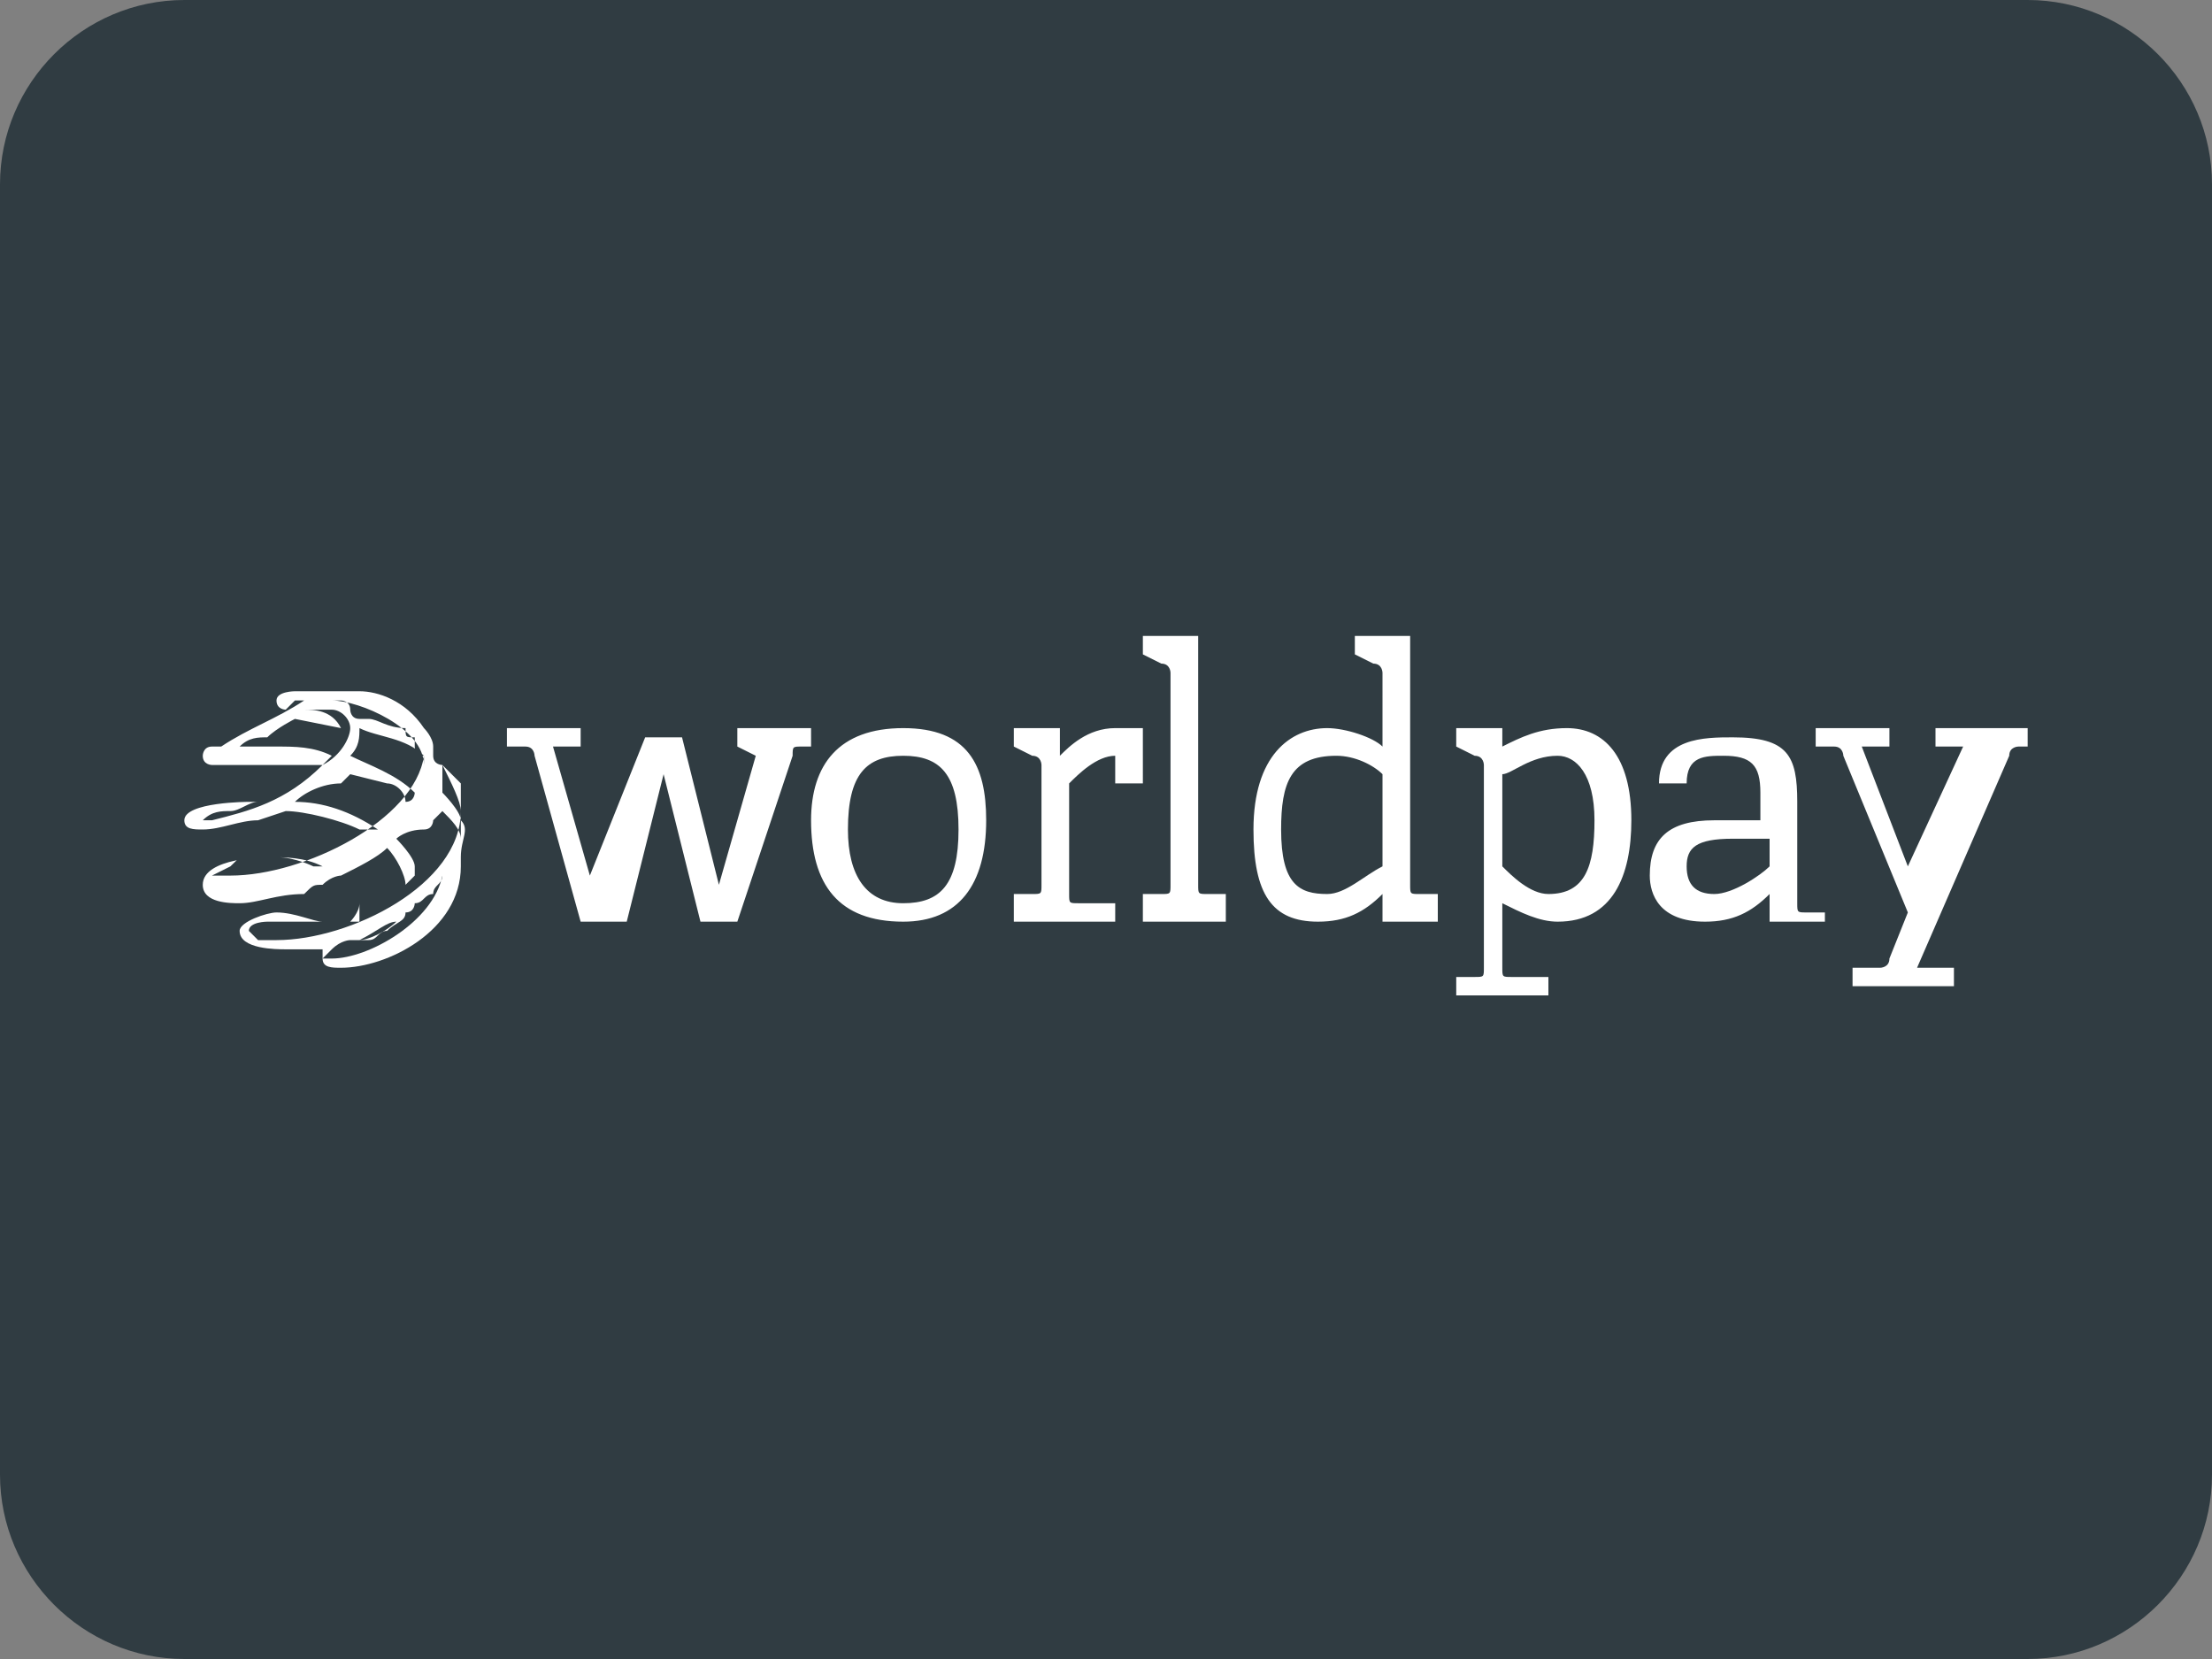 <?xml version="1.0" encoding="utf-8"?>
<!-- Generator: Adobe Illustrator 25.4.1, SVG Export Plug-In . SVG Version: 6.00 Build 0)  -->
<svg version="1.1" xmlns="http://www.w3.org/2000/svg" xmlns:xlink="http://www.w3.org/1999/xlink" x="0px" y="0px"
	 viewBox="0 0 24 18" enable-background="new 0 0 24 18" xml:space="preserve">
<rect x="0" y="0" width="24" height="18" fill="#808080" stroke="none"/>
<g id="Layer_2">
	<rect x="1.3" y="5.4" fill="#FFFFFF" stroke="#000000" stroke-miterlimit="10" width="21.7" height="7"/>
</g>
<g id="Layer_1">
	<g>
		<path fill="#303C42" d="M16.9,8.2c-0.3,0-0.5,0.2-0.6,0.2v1c0.1,0.1,0.3,0.3,0.5,0.3c0.4,0,0.5-0.3,0.5-0.8
			C17.3,8.4,17.1,8.2,16.9,8.2z"/>
		<path fill="#303C42" d="M9.8,8.2c-0.4,0-0.6,0.2-0.6,0.8c0,0.5,0.2,0.8,0.6,0.8c0.4,0,0.6-0.2,0.6-0.8C10.4,8.4,10.2,8.2,9.8,8.2z
			"/>
		<path fill="#303C42" d="M13.9,9c0,0.6,0.2,0.7,0.5,0.7c0.2,0,0.4-0.2,0.6-0.3v-1c-0.1-0.1-0.3-0.2-0.5-0.2C14,8.2,13.9,8.5,13.9,9
			z"/>
		<path fill="#303C42" d="M3.9,10.2c0.1,0,0.3-0.1,0.4-0.2C4.2,10,4.1,10.1,3.9,10.2z"/>
		<path fill="#303C42" d="M4.5,9.8c0,0,0,0.1-0.1,0.1c0,0.1-0.1,0.1-0.2,0.2c-0.1,0-0.1,0.1-0.2,0.1c0,0-0.1,0-0.1,0
			c0,0-0.1,0-0.1,0c0,0-0.1,0-0.2,0.1c0,0-0.1,0.1-0.1,0.1c0,0,0.1,0,0.1,0c0.4,0,1.1-0.4,1.2-0.9C4.8,9.6,4.7,9.6,4.7,9.7
			C4.6,9.7,4.6,9.8,4.5,9.8z"/>
		<path fill="#303C42" d="M18.3,9.4c0,0.2,0.1,0.3,0.3,0.3c0.2,0,0.5-0.2,0.6-0.3V9.1l-0.4,0C18.4,9.1,18.3,9.2,18.3,9.4z"/>
		<path fill="#303C42" d="M22,0H2C0.9,0,0,0.9,0,2v14c0,1.1,0.9,2,2,2h20c1.1,0,2-0.9,2-2V2C24,0.9,23.1,0,22,0z M5,9.3v0.1
			c0,0.7-0.8,1.1-1.3,1.1c-0.1,0-0.2,0-0.2-0.1c0,0,0-0.1,0-0.1c-0.1,0-0.3,0-0.4,0c-0.1,0-0.5,0-0.5-0.2C2.6,10,2.9,9.9,3,9.9
			c0.2,0,0.4,0.1,0.5,0.1c0,0-0.1,0-0.1,0c0,0,0,0,0,0C3.3,10,3.2,10,3,10C3,10,3,10,2.9,10c0,0-0.2,0-0.2,0.1c0,0,0.1,0.1,0.1,0.1
			c0.1,0,0.2,0,0.2,0C3.8,10.2,5,9.6,5,8.8c0-0.1-0.1-0.3-0.2-0.5c0,0.1,0,0.1,0,0.2c0,0,0,0.1,0,0.1c0,0,0.2,0.2,0.2,0.3
			c0,0,0,0.2,0,0.2c0-0.1-0.1-0.2-0.2-0.3c0,0,0,0-0.1,0.1c0,0,0,0.1-0.1,0.1C4.4,9,4.3,9.1,4.3,9.1c0,0,0.2,0.2,0.2,0.3
			c0,0,0,0.1,0,0.1c0,0-0.1,0.1-0.1,0.1c0-0.1-0.1-0.3-0.2-0.4C4.1,9.3,3.9,9.4,3.7,9.5c0.1,0.1,0.2,0.2,0.2,0.3c0,0,0,0.1,0,0.2
			c0,0-0.1,0-0.1,0c0,0,0.1-0.1,0.1-0.2c0-0.1-0.1-0.2-0.1-0.3c0,0-0.1,0-0.1,0c0,0-0.1,0-0.2,0.1c-0.1,0-0.1,0-0.2,0.1
			C3,9.7,2.8,9.8,2.6,9.8c-0.1,0-0.4,0-0.4-0.2c0-0.3,0.7-0.3,0.7-0.3c0.2,0,0.4,0,0.6,0.1c0,0-0.1,0-0.1,0c0,0-0.2-0.1-0.4-0.1
			c-0.1,0-0.2,0-0.3,0c-0.1,0-0.1,0-0.2,0.1c0,0-0.2,0.1-0.2,0.1c0,0,0,0,0,0c0.1,0,0.2,0,0.2,0c0.8,0,2-0.6,2.1-1.3V8.3
			c0-0.4-0.7-0.7-1-0.7c0,0-0.1,0-0.1,0c0,0,0,0,0.1,0c0,0,0,0,0.1,0c0,0,0.1,0,0.1,0.1c0,0,0,0.1,0.1,0.1c0,0,0.1,0,0.1,0
			c0.1,0,0.2,0.1,0.4,0.1C4.4,8,4.4,8,4.5,8c0,0,0,0,0,0.1c0,0,0,0.1,0.1,0.1C4.4,8,4.1,8,3.9,7.9h0c0,0.1,0,0.2-0.1,0.3
			C4,8.3,4.3,8.4,4.5,8.6c0,0,0,0.1-0.1,0.1C4.4,8.6,4.3,8.5,4.2,8.5c0,0-0.4-0.1-0.4-0.1c0,0-0.1,0.1-0.1,0.1
			C3.5,8.5,3.3,8.6,3.2,8.7c0.3,0,0.6,0.1,0.9,0.3C4.1,9,4.1,9,4.1,9C4.1,9,4,9,3.9,9C3.7,8.9,3.3,8.8,3.1,8.8c0,0-0.3,0.1-0.3,0.1
			C2.6,8.9,2.4,9,2.2,9C2.1,9,2,9,2,8.9c0-0.2,0.7-0.2,0.7-0.2h0.1c-0.1,0-0.2,0.1-0.3,0.1c-0.1,0-0.2,0-0.3,0.1c0,0,0,0-0.1,0
			c0,0,0,0,0,0c0,0,0.1,0,0.2,0c0.4-0.1,0.8-0.2,1.2-0.6C3.7,8.2,3.8,8,3.8,7.9V7.9c0-0.1-0.1-0.2-0.2-0.2c-0.1,0-0.2,0-0.2,0
			c0,0-0.1,0-0.1,0c0.1,0,0.3,0,0.4,0.2c0,0,0,0,0,0c0,0-0.5-0.1-0.5-0.1c0,0-0.2,0.1-0.3,0.2C2.8,8,2.7,8,2.6,8.1l0.4,0
			c0.2,0,0.4,0,0.6,0.1c0,0-0.1,0.1-0.1,0.1c0,0-0.1,0-0.2,0c-0.1,0-0.3,0-0.4,0l-0.6,0c0,0-0.1,0-0.1-0.1c0,0,0-0.1,0.1-0.1
			c0,0,0.1,0,0.1,0C2.7,7.9,3,7.8,3.3,7.6c0,0,0,0,0,0c0,0,0,0-0.1,0c0,0,0,0,0,0c0,0-0.1,0.1-0.1,0.1c0,0-0.1,0-0.1-0.1
			c0-0.1,0.2-0.1,0.2-0.1c0.2,0,0.2,0,0.2,0c0,0,0.1,0,0.1,0c0.1,0,0.1,0,0.2,0c0.1,0,0.2,0,0.2,0c0.2,0,0.5,0.1,0.7,0.4
			C4.6,7.9,4.7,8,4.7,8.1c0,0,0,0.1,0,0.1c0,0.1,0.1,0.1,0.1,0.1C4.9,8.4,5,8.5,5,8.5c0,0,0,0.1,0,0.1c0,0,0,0.2,0,0.3
			C5.1,9,5,9.1,5,9.3C5,9.3,5,9.3,5,9.3z M8.8,8.1l-0.1,0c-0.1,0-0.1,0-0.1,0.1L8,10l-0.4,0L7.2,8.4L6.8,10H6.3L5.8,8.2
			c0,0,0-0.1-0.1-0.1l-0.2,0l0-0.2h0.8v0.2l-0.3,0l0.4,1.4L7,8h0.4l0.4,1.6l0.4-1.4L8,8.1l0-0.2h0.8V8.1z M9.8,10
			c-0.7,0-1-0.4-1-1.1c0-0.6,0.3-1,1-1s0.9,0.4,0.9,1C10.7,9.6,10.4,10,9.8,10z M12.4,8.5l-0.3,0l0-0.3c0,0,0,0,0,0
			c-0.2,0-0.4,0.2-0.5,0.3v1.2c0,0.1,0,0.1,0.1,0.1l0.4,0V10h-1.1V9.7l0.2,0c0.1,0,0.1,0,0.1-0.1V8.3c0,0,0-0.1-0.1-0.1l-0.2-0.1
			l0-0.2h0.5l0,0.3l0,0c0.1-0.1,0.3-0.3,0.6-0.3c0.1,0,0.2,0,0.3,0V8.5z M13.4,10h-1V9.7l0.2,0c0.1,0,0.1,0,0.1-0.1V7.3
			c0,0,0-0.1-0.1-0.1l-0.2-0.1l0-0.2h0.6v2.7c0,0.1,0,0.1,0.1,0.1l0.2,0V10z M15.5,10H15l0-0.3l0,0c-0.2,0.2-0.4,0.3-0.7,0.3
			c-0.5,0-0.7-0.3-0.7-1c0-0.8,0.4-1.1,0.8-1.1c0.2,0,0.5,0.1,0.6,0.2V7.3c0,0,0-0.1-0.1-0.1l-0.2-0.1l0-0.2h0.6v2.7
			c0,0.1,0,0.1,0.1,0.1l0.2,0V10z M16.9,10c-0.2,0-0.4-0.1-0.6-0.2v0.7c0,0.1,0,0.1,0.1,0.1l0.4,0v0.2h-1v-0.2l0.2,0
			c0.1,0,0.1,0,0.1-0.1V8.3c0,0,0-0.1-0.1-0.1l-0.2-0.1l0-0.2h0.5l0,0.2l0,0C16.5,8,16.7,7.9,17,7.9c0.4,0,0.7,0.3,0.7,1
			C17.7,9.5,17.5,10,16.9,10z M19.8,10h-0.6l0-0.3l0,0C19,9.9,18.8,10,18.5,10c-0.5,0-0.6-0.3-0.6-0.5c0-0.4,0.2-0.6,0.7-0.6l0.5,0
			V8.6c0-0.3-0.1-0.4-0.4-0.4c-0.2,0-0.4,0-0.4,0.3l-0.3,0c0-0.5,0.5-0.5,0.8-0.5c0.6,0,0.7,0.2,0.7,0.7v1.1c0,0.1,0,0.1,0.1,0.1
			l0.2,0V10z M22,8.1l-0.1,0c0,0-0.1,0-0.1,0.1l-1,2.3l0.4,0v0.2h-1.1v-0.2l0.3,0c0,0,0.1,0,0.1-0.1l0.2-0.5L20,8.2
			c0,0,0-0.1-0.1-0.1l-0.2,0l0-0.2h0.8v0.2l-0.3,0l0.5,1.3l0.6-1.3l-0.3,0l0-0.2H22V8.1z"/>
	</g>
</g>
</svg>
